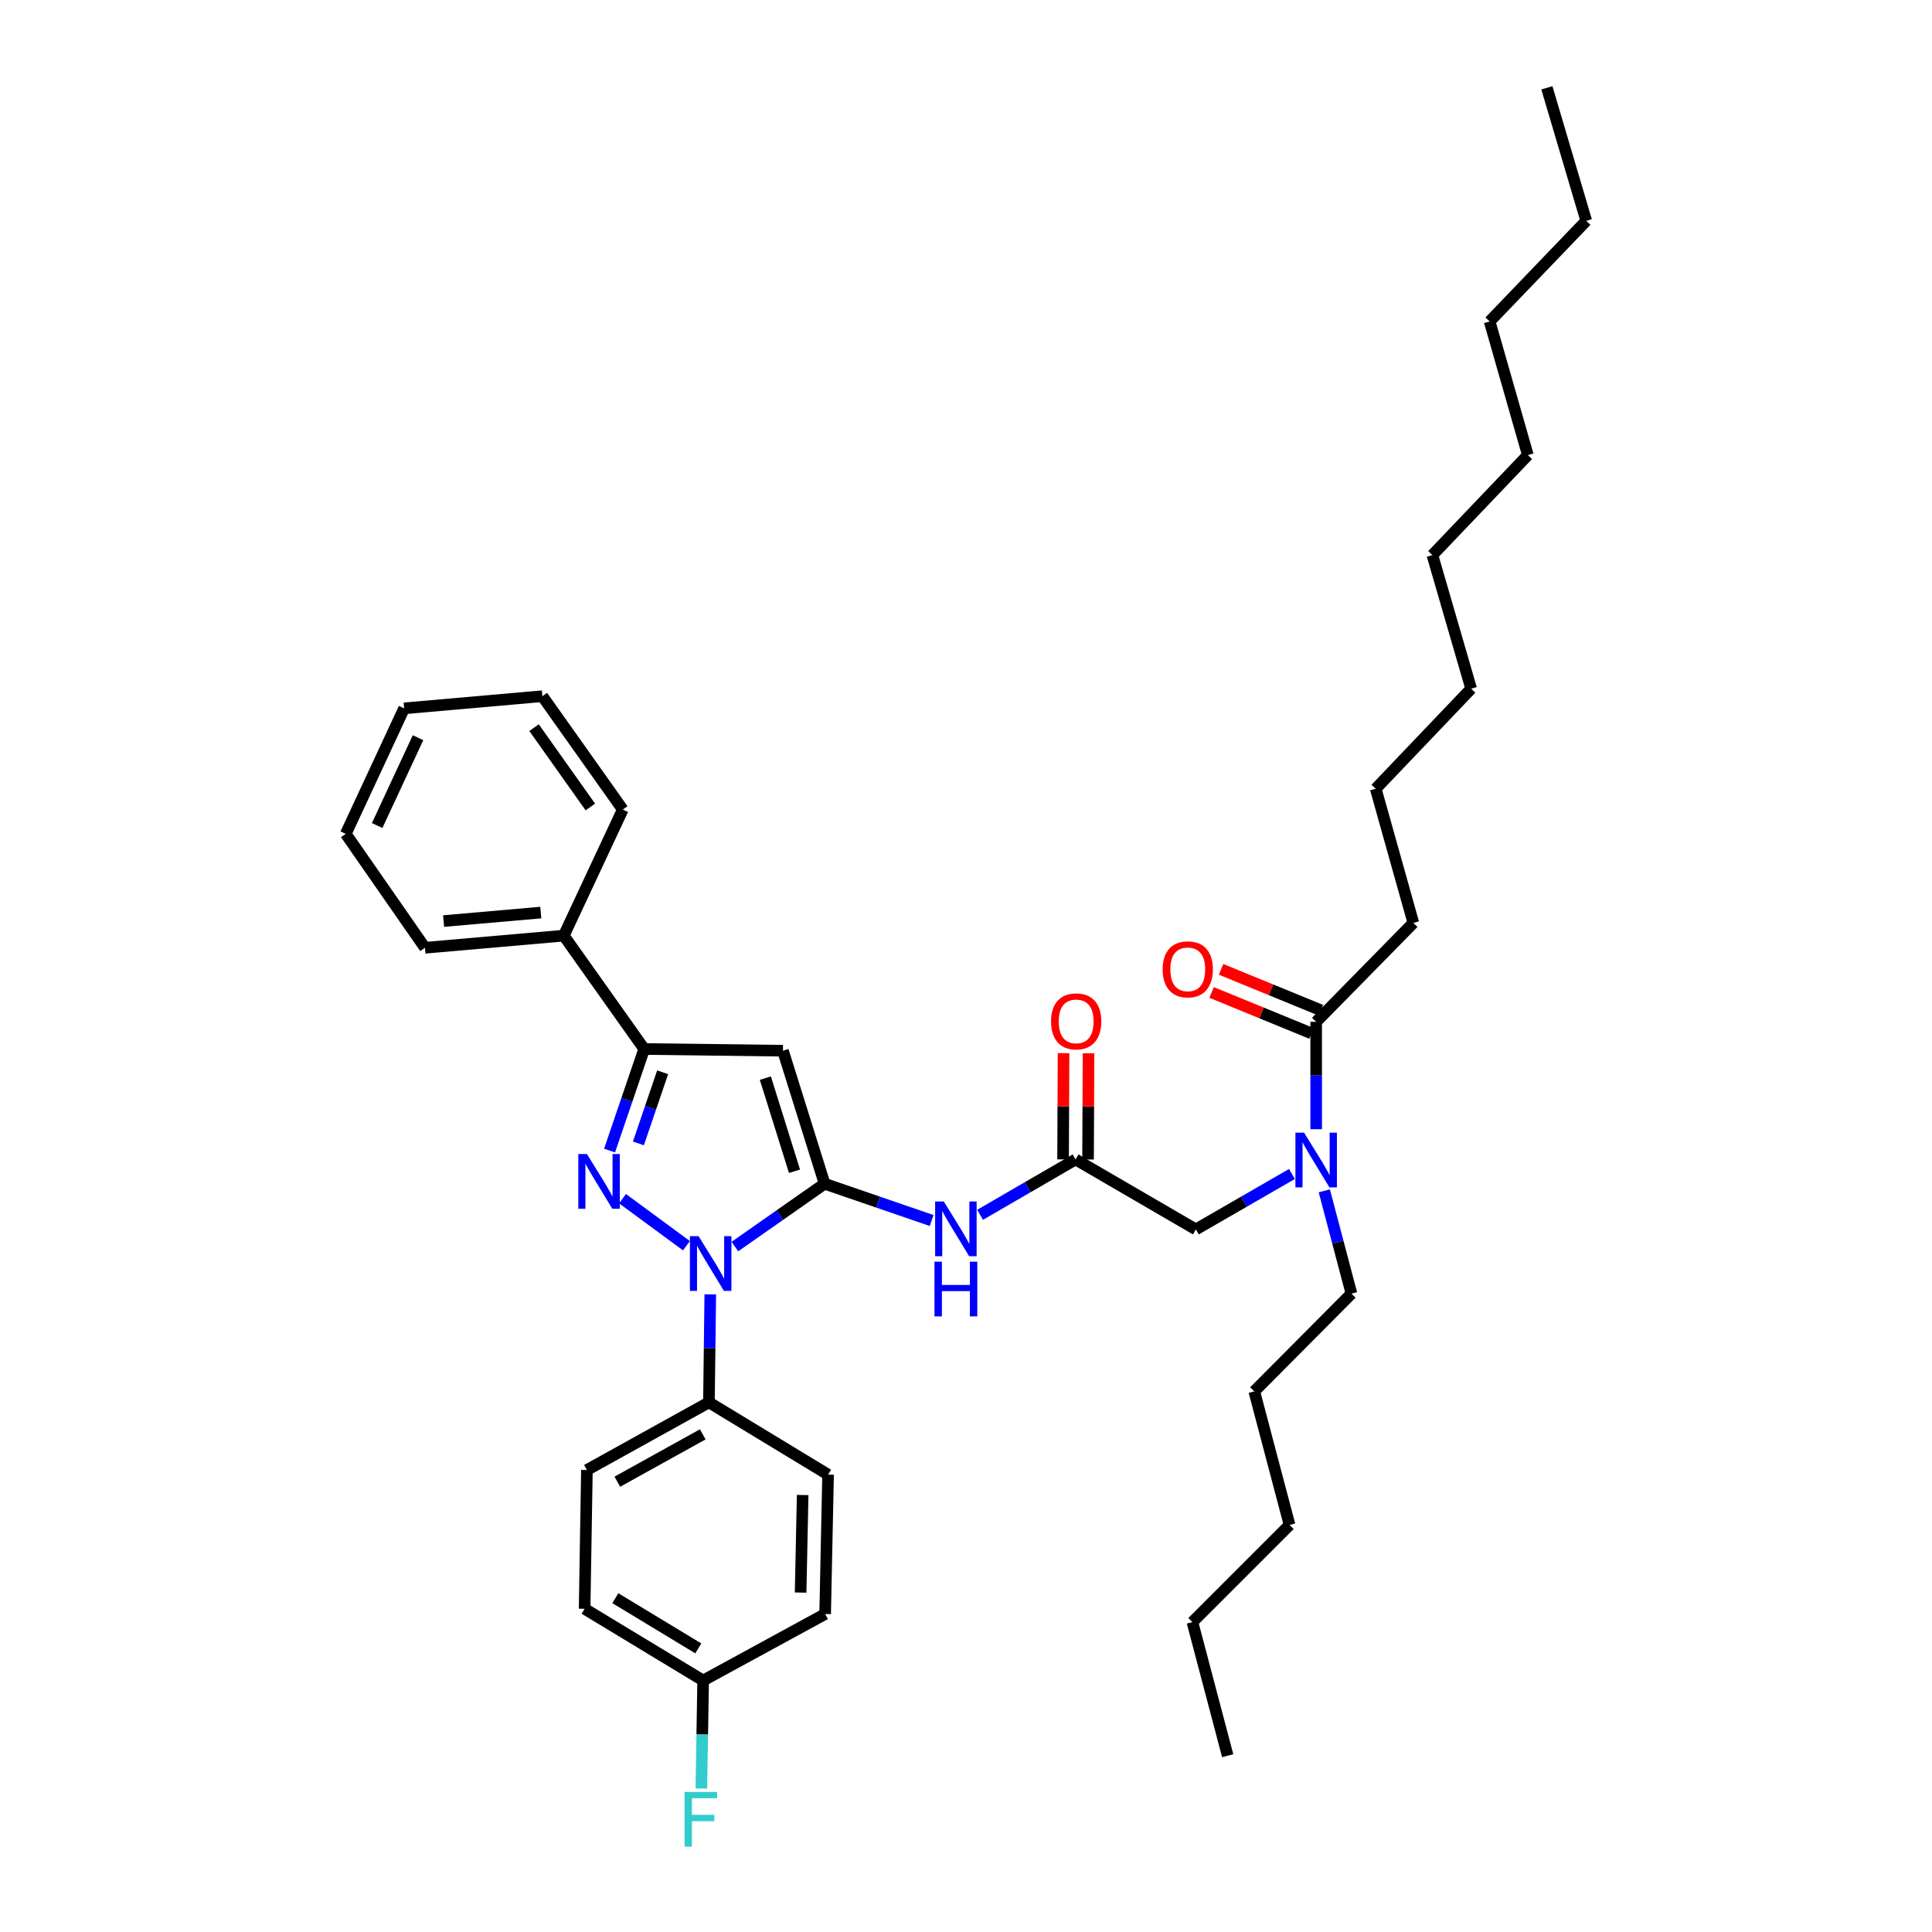 <?xml version='1.0' encoding='iso-8859-1'?>
<svg version='1.1' baseProfile='full'
              xmlns='http://www.w3.org/2000/svg'
                      xmlns:rdkit='http://www.rdkit.org/xml'
                      xmlns:xlink='http://www.w3.org/1999/xlink'
                  xml:space='preserve'
width='1000px' height='1000px' viewBox='0 0 1000 1000'>
<!-- END OF HEADER -->
<rect style='opacity:1.0;fill:#FFFFFF;stroke:none' width='1000' height='1000' x='0' y='0'> </rect>
<path class='bond-0' d='M 426.808,612.702 L 403.593,628.96' style='fill:none;fill-rule:evenodd;stroke:#000000;stroke-width:6px;stroke-linecap:butt;stroke-linejoin:miter;stroke-opacity:1' />
<path class='bond-0' d='M 403.593,628.96 L 380.379,645.218' style='fill:none;fill-rule:evenodd;stroke:#0000FF;stroke-width:6px;stroke-linecap:butt;stroke-linejoin:miter;stroke-opacity:1' />
<path class='bond-2' d='M 426.808,612.702 L 405.25,543.849' style='fill:none;fill-rule:evenodd;stroke:#000000;stroke-width:6px;stroke-linecap:butt;stroke-linejoin:miter;stroke-opacity:1' />
<path class='bond-2' d='M 411.235,606.238 L 396.144,558.04' style='fill:none;fill-rule:evenodd;stroke:#000000;stroke-width:6px;stroke-linecap:butt;stroke-linejoin:miter;stroke-opacity:1' />
<path class='bond-4' d='M 426.808,612.702 L 454.517,622.222' style='fill:none;fill-rule:evenodd;stroke:#000000;stroke-width:6px;stroke-linecap:butt;stroke-linejoin:miter;stroke-opacity:1' />
<path class='bond-4' d='M 454.517,622.222 L 482.227,631.742' style='fill:none;fill-rule:evenodd;stroke:#0000FF;stroke-width:6px;stroke-linecap:butt;stroke-linejoin:miter;stroke-opacity:1' />
<path class='bond-1' d='M 355.306,644.78 L 322.214,620.436' style='fill:none;fill-rule:evenodd;stroke:#0000FF;stroke-width:6px;stroke-linecap:butt;stroke-linejoin:miter;stroke-opacity:1' />
<path class='bond-8' d='M 367.64,669.956 L 367.29,697.906' style='fill:none;fill-rule:evenodd;stroke:#0000FF;stroke-width:6px;stroke-linecap:butt;stroke-linejoin:miter;stroke-opacity:1' />
<path class='bond-8' d='M 367.29,697.906 L 366.941,725.856' style='fill:none;fill-rule:evenodd;stroke:#000000;stroke-width:6px;stroke-linecap:butt;stroke-linejoin:miter;stroke-opacity:1' />
<path class='bond-37' d='M 315.513,595.532 L 324.471,569.245' style='fill:none;fill-rule:evenodd;stroke:#0000FF;stroke-width:6px;stroke-linecap:butt;stroke-linejoin:miter;stroke-opacity:1' />
<path class='bond-37' d='M 324.471,569.245 L 333.43,542.958' style='fill:none;fill-rule:evenodd;stroke:#000000;stroke-width:6px;stroke-linecap:butt;stroke-linejoin:miter;stroke-opacity:1' />
<path class='bond-37' d='M 330.439,591.817 L 336.71,573.416' style='fill:none;fill-rule:evenodd;stroke:#0000FF;stroke-width:6px;stroke-linecap:butt;stroke-linejoin:miter;stroke-opacity:1' />
<path class='bond-37' d='M 336.71,573.416 L 342.982,555.016' style='fill:none;fill-rule:evenodd;stroke:#000000;stroke-width:6px;stroke-linecap:butt;stroke-linejoin:miter;stroke-opacity:1' />
<path class='bond-3' d='M 405.25,543.849 L 333.43,542.958' style='fill:none;fill-rule:evenodd;stroke:#000000;stroke-width:6px;stroke-linecap:butt;stroke-linejoin:miter;stroke-opacity:1' />
<path class='bond-10' d='M 333.43,542.958 L 291.809,484.284' style='fill:none;fill-rule:evenodd;stroke:#000000;stroke-width:6px;stroke-linecap:butt;stroke-linejoin:miter;stroke-opacity:1' />
<path class='bond-5' d='M 507.293,628.784 L 532.003,614.458' style='fill:none;fill-rule:evenodd;stroke:#0000FF;stroke-width:6px;stroke-linecap:butt;stroke-linejoin:miter;stroke-opacity:1' />
<path class='bond-5' d='M 532.003,614.458 L 556.713,600.131' style='fill:none;fill-rule:evenodd;stroke:#000000;stroke-width:6px;stroke-linecap:butt;stroke-linejoin:miter;stroke-opacity:1' />
<path class='bond-9' d='M 556.713,600.131 L 618.972,636.343' style='fill:none;fill-rule:evenodd;stroke:#000000;stroke-width:6px;stroke-linecap:butt;stroke-linejoin:miter;stroke-opacity:1' />
<path class='bond-11' d='M 563.178,600.159 L 563.297,572.66' style='fill:none;fill-rule:evenodd;stroke:#000000;stroke-width:6px;stroke-linecap:butt;stroke-linejoin:miter;stroke-opacity:1' />
<path class='bond-11' d='M 563.297,572.66 L 563.416,545.161' style='fill:none;fill-rule:evenodd;stroke:#FF0000;stroke-width:6px;stroke-linecap:butt;stroke-linejoin:miter;stroke-opacity:1' />
<path class='bond-11' d='M 550.248,600.103 L 550.367,572.604' style='fill:none;fill-rule:evenodd;stroke:#000000;stroke-width:6px;stroke-linecap:butt;stroke-linejoin:miter;stroke-opacity:1' />
<path class='bond-11' d='M 550.367,572.604 L 550.486,545.105' style='fill:none;fill-rule:evenodd;stroke:#FF0000;stroke-width:6px;stroke-linecap:butt;stroke-linejoin:miter;stroke-opacity:1' />
<path class='bond-6' d='M 681.245,528.893 L 681.245,556.685' style='fill:none;fill-rule:evenodd;stroke:#000000;stroke-width:6px;stroke-linecap:butt;stroke-linejoin:miter;stroke-opacity:1' />
<path class='bond-6' d='M 681.245,556.685 L 681.245,584.477' style='fill:none;fill-rule:evenodd;stroke:#0000FF;stroke-width:6px;stroke-linecap:butt;stroke-linejoin:miter;stroke-opacity:1' />
<path class='bond-12' d='M 683.698,522.911 L 657.865,512.321' style='fill:none;fill-rule:evenodd;stroke:#000000;stroke-width:6px;stroke-linecap:butt;stroke-linejoin:miter;stroke-opacity:1' />
<path class='bond-12' d='M 657.865,512.321 L 632.032,501.73' style='fill:none;fill-rule:evenodd;stroke:#FF0000;stroke-width:6px;stroke-linecap:butt;stroke-linejoin:miter;stroke-opacity:1' />
<path class='bond-12' d='M 678.793,534.875 L 652.96,524.284' style='fill:none;fill-rule:evenodd;stroke:#000000;stroke-width:6px;stroke-linecap:butt;stroke-linejoin:miter;stroke-opacity:1' />
<path class='bond-12' d='M 652.96,524.284 L 627.128,513.694' style='fill:none;fill-rule:evenodd;stroke:#FF0000;stroke-width:6px;stroke-linecap:butt;stroke-linejoin:miter;stroke-opacity:1' />
<path class='bond-19' d='M 681.245,528.893 L 731.544,477.697' style='fill:none;fill-rule:evenodd;stroke:#000000;stroke-width:6px;stroke-linecap:butt;stroke-linejoin:miter;stroke-opacity:1' />
<path class='bond-7' d='M 668.708,607.657 L 643.84,622' style='fill:none;fill-rule:evenodd;stroke:#0000FF;stroke-width:6px;stroke-linecap:butt;stroke-linejoin:miter;stroke-opacity:1' />
<path class='bond-7' d='M 643.84,622 L 618.972,636.343' style='fill:none;fill-rule:evenodd;stroke:#000000;stroke-width:6px;stroke-linecap:butt;stroke-linejoin:miter;stroke-opacity:1' />
<path class='bond-20' d='M 685.457,616.374 L 692.481,642.974' style='fill:none;fill-rule:evenodd;stroke:#0000FF;stroke-width:6px;stroke-linecap:butt;stroke-linejoin:miter;stroke-opacity:1' />
<path class='bond-20' d='M 692.481,642.974 L 699.506,669.574' style='fill:none;fill-rule:evenodd;stroke:#000000;stroke-width:6px;stroke-linecap:butt;stroke-linejoin:miter;stroke-opacity:1' />
<path class='bond-13' d='M 366.941,725.856 L 303.784,760.875' style='fill:none;fill-rule:evenodd;stroke:#000000;stroke-width:6px;stroke-linecap:butt;stroke-linejoin:miter;stroke-opacity:1' />
<path class='bond-13' d='M 363.738,742.417 L 319.528,766.93' style='fill:none;fill-rule:evenodd;stroke:#000000;stroke-width:6px;stroke-linecap:butt;stroke-linejoin:miter;stroke-opacity:1' />
<path class='bond-14' d='M 366.941,725.856 L 428.611,763.267' style='fill:none;fill-rule:evenodd;stroke:#000000;stroke-width:6px;stroke-linecap:butt;stroke-linejoin:miter;stroke-opacity:1' />
<path class='bond-21' d='M 291.809,484.284 L 219.961,490.569' style='fill:none;fill-rule:evenodd;stroke:#000000;stroke-width:6px;stroke-linecap:butt;stroke-linejoin:miter;stroke-opacity:1' />
<path class='bond-21' d='M 279.905,472.346 L 229.611,476.746' style='fill:none;fill-rule:evenodd;stroke:#000000;stroke-width:6px;stroke-linecap:butt;stroke-linejoin:miter;stroke-opacity:1' />
<path class='bond-22' d='M 291.809,484.284 L 322.353,419.022' style='fill:none;fill-rule:evenodd;stroke:#000000;stroke-width:6px;stroke-linecap:butt;stroke-linejoin:miter;stroke-opacity:1' />
<path class='bond-16' d='M 303.784,760.875 L 302.592,832.71' style='fill:none;fill-rule:evenodd;stroke:#000000;stroke-width:6px;stroke-linecap:butt;stroke-linejoin:miter;stroke-opacity:1' />
<path class='bond-17' d='M 428.611,763.267 L 427.095,835.403' style='fill:none;fill-rule:evenodd;stroke:#000000;stroke-width:6px;stroke-linecap:butt;stroke-linejoin:miter;stroke-opacity:1' />
<path class='bond-17' d='M 415.456,773.816 L 414.395,824.311' style='fill:none;fill-rule:evenodd;stroke:#000000;stroke-width:6px;stroke-linecap:butt;stroke-linejoin:miter;stroke-opacity:1' />
<path class='bond-15' d='M 363.946,869.834 L 427.095,835.403' style='fill:none;fill-rule:evenodd;stroke:#000000;stroke-width:6px;stroke-linecap:butt;stroke-linejoin:miter;stroke-opacity:1' />
<path class='bond-18' d='M 363.946,869.834 L 363.482,897.776' style='fill:none;fill-rule:evenodd;stroke:#000000;stroke-width:6px;stroke-linecap:butt;stroke-linejoin:miter;stroke-opacity:1' />
<path class='bond-18' d='M 363.482,897.776 L 363.018,925.719' style='fill:none;fill-rule:evenodd;stroke:#33CCCC;stroke-width:6px;stroke-linecap:butt;stroke-linejoin:miter;stroke-opacity:1' />
<path class='bond-38' d='M 363.946,869.834 L 302.592,832.71' style='fill:none;fill-rule:evenodd;stroke:#000000;stroke-width:6px;stroke-linecap:butt;stroke-linejoin:miter;stroke-opacity:1' />
<path class='bond-38' d='M 361.436,853.202 L 318.489,827.216' style='fill:none;fill-rule:evenodd;stroke:#000000;stroke-width:6px;stroke-linecap:butt;stroke-linejoin:miter;stroke-opacity:1' />
<path class='bond-23' d='M 731.544,477.697 L 712.07,408.254' style='fill:none;fill-rule:evenodd;stroke:#000000;stroke-width:6px;stroke-linecap:butt;stroke-linejoin:miter;stroke-opacity:1' />
<path class='bond-24' d='M 699.506,669.574 L 649.207,720.167' style='fill:none;fill-rule:evenodd;stroke:#000000;stroke-width:6px;stroke-linecap:butt;stroke-linejoin:miter;stroke-opacity:1' />
<path class='bond-35' d='M 219.961,490.569 L 178.958,431.601' style='fill:none;fill-rule:evenodd;stroke:#000000;stroke-width:6px;stroke-linecap:butt;stroke-linejoin:miter;stroke-opacity:1' />
<path class='bond-34' d='M 322.353,419.022 L 280.733,360.348' style='fill:none;fill-rule:evenodd;stroke:#000000;stroke-width:6px;stroke-linecap:butt;stroke-linejoin:miter;stroke-opacity:1' />
<path class='bond-34' d='M 305.564,417.702 L 276.429,376.63' style='fill:none;fill-rule:evenodd;stroke:#000000;stroke-width:6px;stroke-linecap:butt;stroke-linejoin:miter;stroke-opacity:1' />
<path class='bond-30' d='M 712.07,408.254 L 761.47,356.469' style='fill:none;fill-rule:evenodd;stroke:#000000;stroke-width:6px;stroke-linecap:butt;stroke-linejoin:miter;stroke-opacity:1' />
<path class='bond-27' d='M 649.207,720.167 L 667.468,789.314' style='fill:none;fill-rule:evenodd;stroke:#000000;stroke-width:6px;stroke-linecap:butt;stroke-linejoin:miter;stroke-opacity:1' />
<path class='bond-25' d='M 821.042,114.301 L 771.031,166.388' style='fill:none;fill-rule:evenodd;stroke:#000000;stroke-width:6px;stroke-linecap:butt;stroke-linejoin:miter;stroke-opacity:1' />
<path class='bond-33' d='M 821.042,114.301 L 800.663,45.455' style='fill:none;fill-rule:evenodd;stroke:#000000;stroke-width:6px;stroke-linecap:butt;stroke-linejoin:miter;stroke-opacity:1' />
<path class='bond-26' d='M 617.191,839.599 L 667.468,789.314' style='fill:none;fill-rule:evenodd;stroke:#000000;stroke-width:6px;stroke-linecap:butt;stroke-linejoin:miter;stroke-opacity:1' />
<path class='bond-32' d='M 617.191,839.599 L 635.451,908.754' style='fill:none;fill-rule:evenodd;stroke:#000000;stroke-width:6px;stroke-linecap:butt;stroke-linejoin:miter;stroke-opacity:1' />
<path class='bond-28' d='M 771.031,166.388 L 790.807,235.543' style='fill:none;fill-rule:evenodd;stroke:#000000;stroke-width:6px;stroke-linecap:butt;stroke-linejoin:miter;stroke-opacity:1' />
<path class='bond-29' d='M 790.807,235.543 L 741.407,287.321' style='fill:none;fill-rule:evenodd;stroke:#000000;stroke-width:6px;stroke-linecap:butt;stroke-linejoin:miter;stroke-opacity:1' />
<path class='bond-31' d='M 761.47,356.469 L 741.407,287.321' style='fill:none;fill-rule:evenodd;stroke:#000000;stroke-width:6px;stroke-linecap:butt;stroke-linejoin:miter;stroke-opacity:1' />
<path class='bond-39' d='M 280.733,360.348 L 209.178,366.641' style='fill:none;fill-rule:evenodd;stroke:#000000;stroke-width:6px;stroke-linecap:butt;stroke-linejoin:miter;stroke-opacity:1' />
<path class='bond-36' d='M 178.958,431.601 L 209.178,366.641' style='fill:none;fill-rule:evenodd;stroke:#000000;stroke-width:6px;stroke-linecap:butt;stroke-linejoin:miter;stroke-opacity:1' />
<path class='bond-36' d='M 195.214,427.311 L 216.369,381.839' style='fill:none;fill-rule:evenodd;stroke:#000000;stroke-width:6px;stroke-linecap:butt;stroke-linejoin:miter;stroke-opacity:1' />
<path  class='atom-1' d='M 361.579 639.84
L 370.859 654.84
Q 371.779 656.32, 373.259 659
Q 374.739 661.68, 374.819 661.84
L 374.819 639.84
L 378.579 639.84
L 378.579 668.16
L 374.699 668.16
L 364.739 651.76
Q 363.579 649.84, 362.339 647.64
Q 361.139 645.44, 360.779 644.76
L 360.779 668.16
L 357.099 668.16
L 357.099 639.84
L 361.579 639.84
' fill='#0000FF'/>
<path  class='atom-2' d='M 303.81 597.343
L 313.09 612.343
Q 314.01 613.823, 315.49 616.503
Q 316.97 619.183, 317.05 619.343
L 317.05 597.343
L 320.81 597.343
L 320.81 625.663
L 316.93 625.663
L 306.97 609.263
Q 305.81 607.343, 304.57 605.143
Q 303.37 602.943, 303.01 602.263
L 303.01 625.663
L 299.33 625.663
L 299.33 597.343
L 303.81 597.343
' fill='#0000FF'/>
<path  class='atom-5' d='M 488.503 621.889
L 497.783 636.889
Q 498.703 638.369, 500.183 641.049
Q 501.663 643.729, 501.743 643.889
L 501.743 621.889
L 505.503 621.889
L 505.503 650.209
L 501.623 650.209
L 491.663 633.809
Q 490.503 631.889, 489.263 629.689
Q 488.063 627.489, 487.703 626.809
L 487.703 650.209
L 484.023 650.209
L 484.023 621.889
L 488.503 621.889
' fill='#0000FF'/>
<path  class='atom-5' d='M 483.683 653.041
L 487.523 653.041
L 487.523 665.081
L 502.003 665.081
L 502.003 653.041
L 505.843 653.041
L 505.843 681.361
L 502.003 681.361
L 502.003 668.281
L 487.523 668.281
L 487.523 681.361
L 483.683 681.361
L 483.683 653.041
' fill='#0000FF'/>
<path  class='atom-8' d='M 674.985 586.266
L 684.265 601.266
Q 685.185 602.746, 686.665 605.426
Q 688.145 608.106, 688.225 608.266
L 688.225 586.266
L 691.985 586.266
L 691.985 614.586
L 688.105 614.586
L 678.145 598.186
Q 676.985 596.266, 675.745 594.066
Q 674.545 591.866, 674.185 591.186
L 674.185 614.586
L 670.505 614.586
L 670.505 586.266
L 674.985 586.266
' fill='#0000FF'/>
<path  class='atom-12' d='M 544.022 528.664
Q 544.022 521.864, 547.382 518.064
Q 550.742 514.264, 557.022 514.264
Q 563.302 514.264, 566.662 518.064
Q 570.022 521.864, 570.022 528.664
Q 570.022 535.544, 566.622 539.464
Q 563.222 543.344, 557.022 543.344
Q 550.782 543.344, 547.382 539.464
Q 544.022 535.584, 544.022 528.664
M 557.022 540.144
Q 561.342 540.144, 563.662 537.264
Q 566.022 534.344, 566.022 528.664
Q 566.022 523.104, 563.662 520.304
Q 561.342 517.464, 557.022 517.464
Q 552.702 517.464, 550.342 520.264
Q 548.022 523.064, 548.022 528.664
Q 548.022 534.384, 550.342 537.264
Q 552.702 540.144, 557.022 540.144
' fill='#FF0000'/>
<path  class='atom-13' d='M 601.784 501.726
Q 601.784 494.926, 605.144 491.126
Q 608.504 487.326, 614.784 487.326
Q 621.064 487.326, 624.424 491.126
Q 627.784 494.926, 627.784 501.726
Q 627.784 508.606, 624.384 512.526
Q 620.984 516.406, 614.784 516.406
Q 608.544 516.406, 605.144 512.526
Q 601.784 508.646, 601.784 501.726
M 614.784 513.206
Q 619.104 513.206, 621.424 510.326
Q 623.784 507.406, 623.784 501.726
Q 623.784 496.166, 621.424 493.366
Q 619.104 490.526, 614.784 490.526
Q 610.464 490.526, 608.104 493.326
Q 605.784 496.126, 605.784 501.726
Q 605.784 507.446, 608.104 510.326
Q 610.464 513.206, 614.784 513.206
' fill='#FF0000'/>
<path  class='atom-19' d='M 354.333 927.515
L 371.173 927.515
L 371.173 930.755
L 358.133 930.755
L 358.133 939.355
L 369.733 939.355
L 369.733 942.635
L 358.133 942.635
L 358.133 955.835
L 354.333 955.835
L 354.333 927.515
' fill='#33CCCC'/>
</svg>
